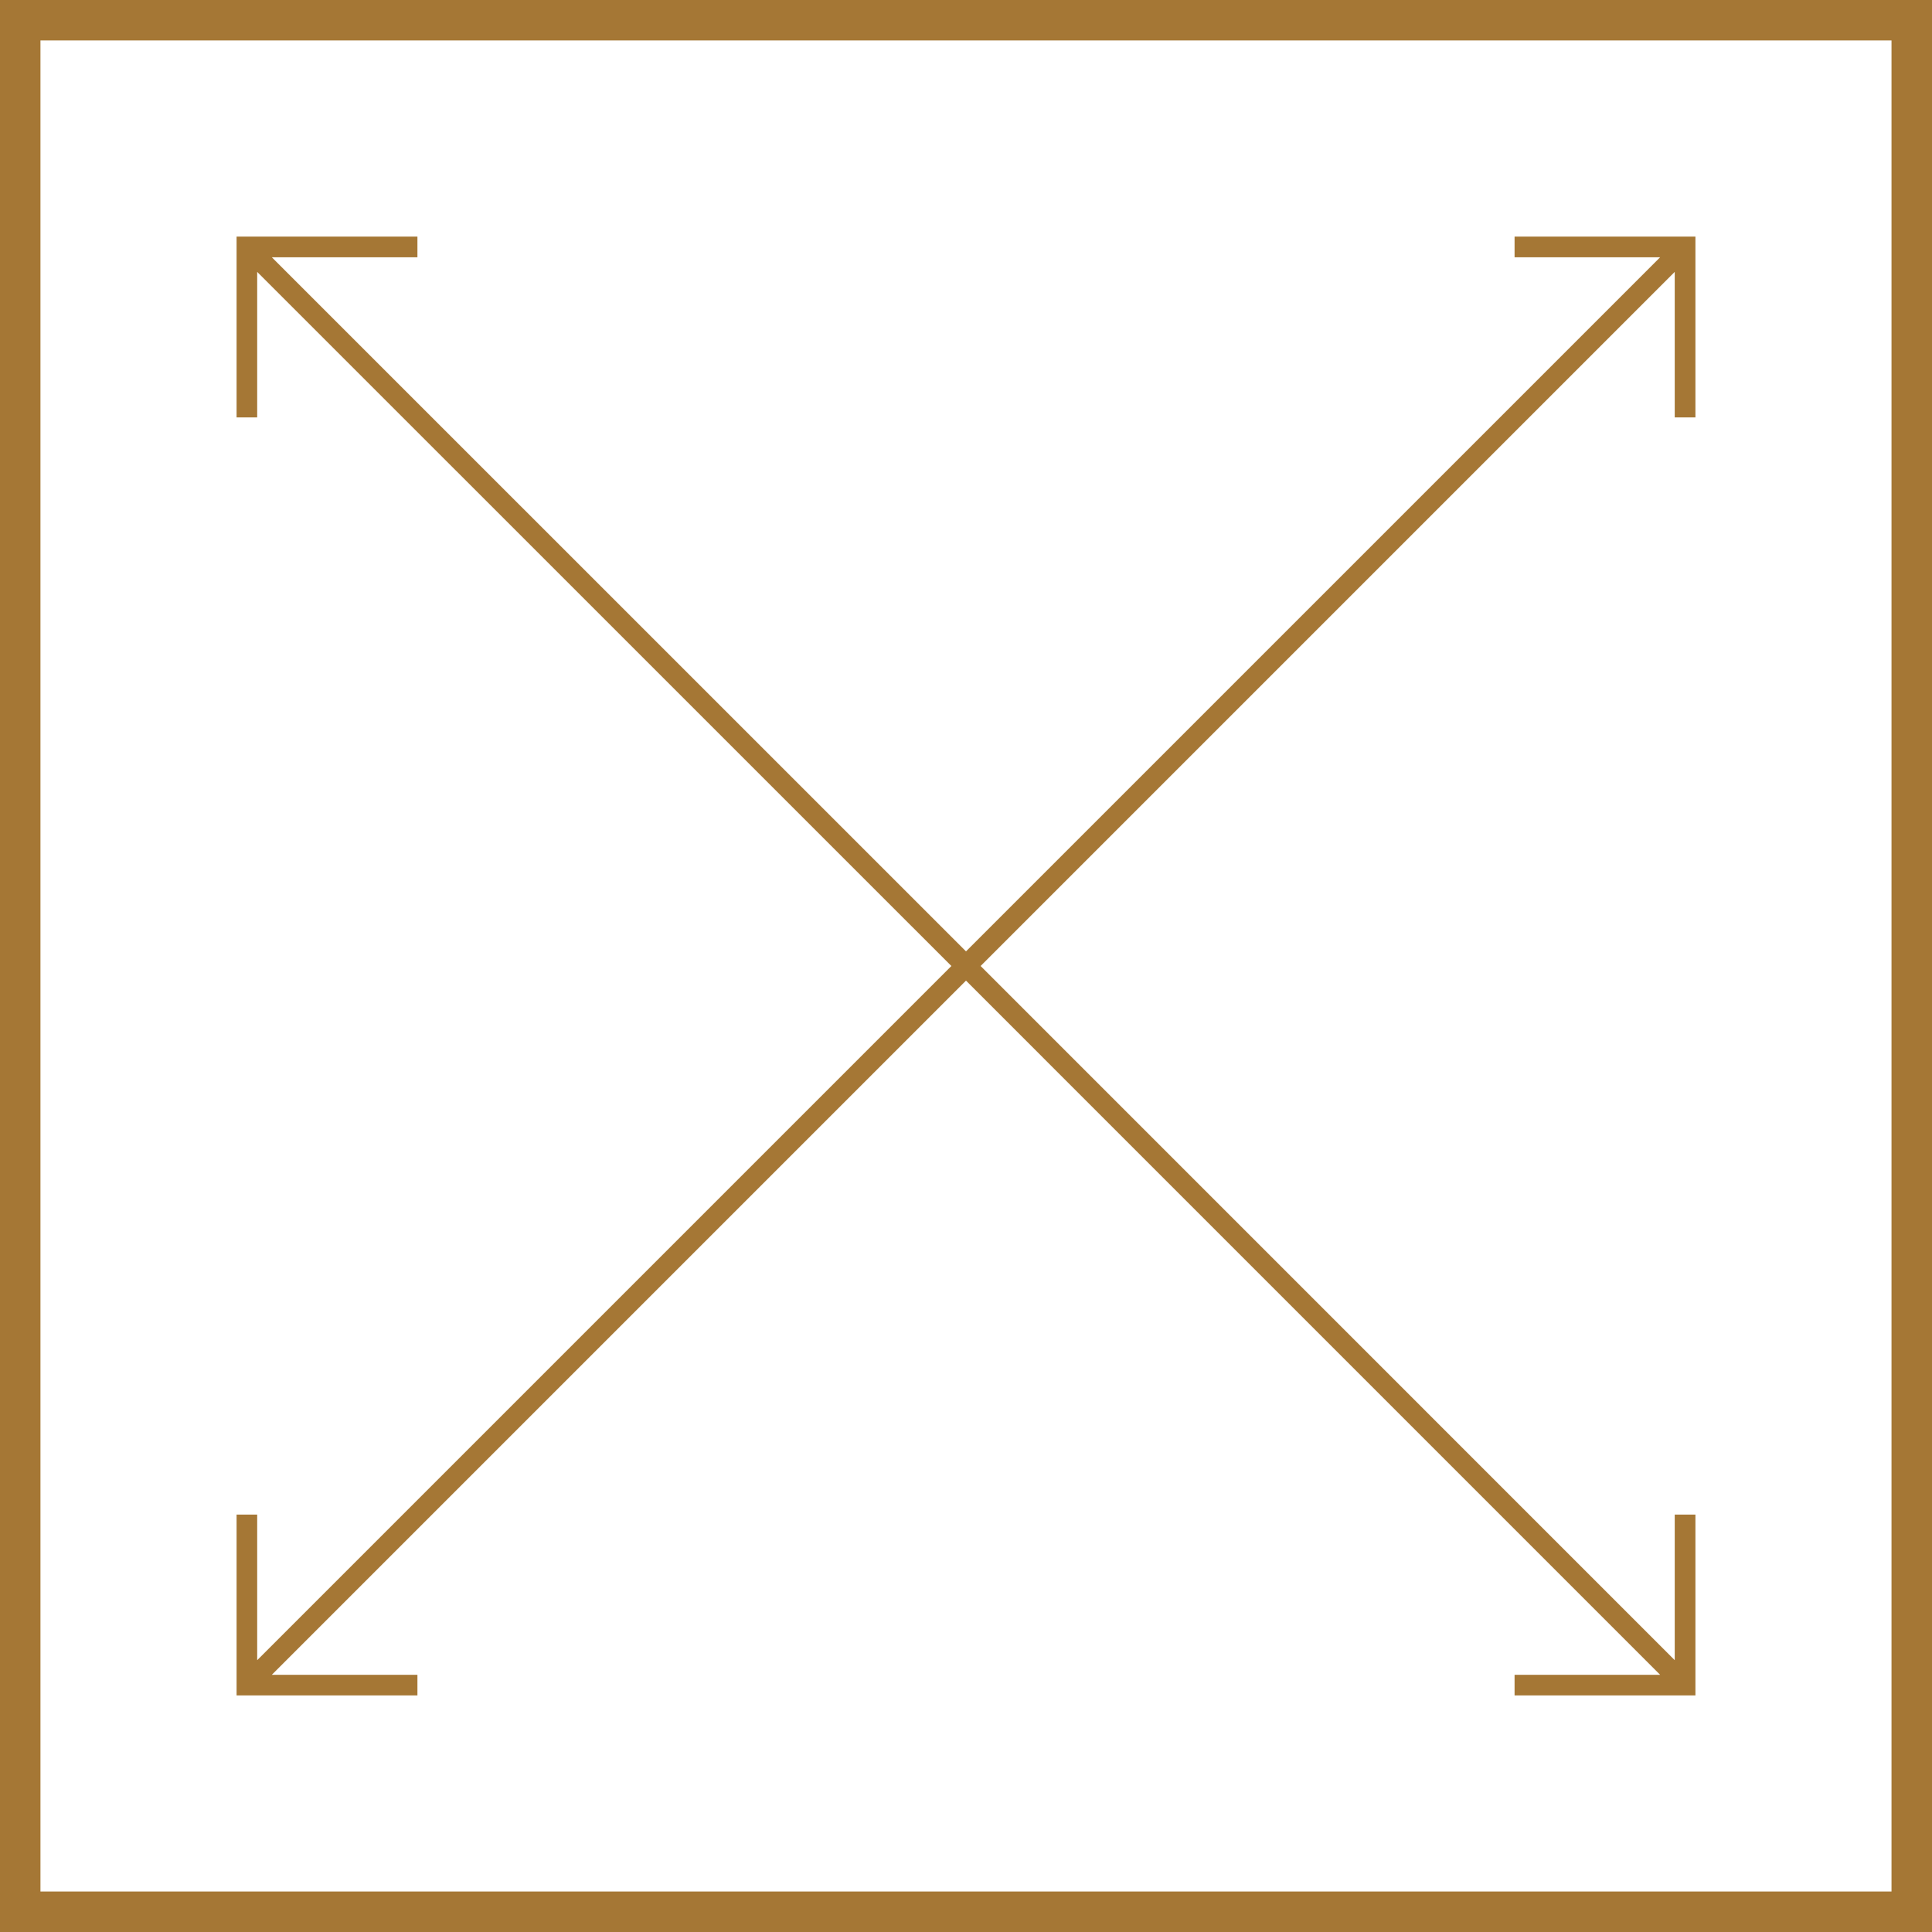 <svg width="49" height="49" viewBox="0 0 49 49" fill="none" xmlns="http://www.w3.org/2000/svg">
<path d="M0 0V49H49V0H0ZM47.973 47.973H1.026V1.026H47.973V47.973Z" fill="#A57735"/>
<path d="M10.587 42.477H6.894L24.5 24.871L42.105 42.477H38.413V43H43V38.413H42.475V42.106L24.871 24.5L42.475 6.896V10.587H43V6H38.413V6.525H42.105L24.5 24.129L6.894 6.525H10.587V6H6V10.587H6.523V6.896L24.129 24.5L6.523 42.106V38.413H6V43H10.587V42.477Z" fill="#A57735"/>
</svg>
